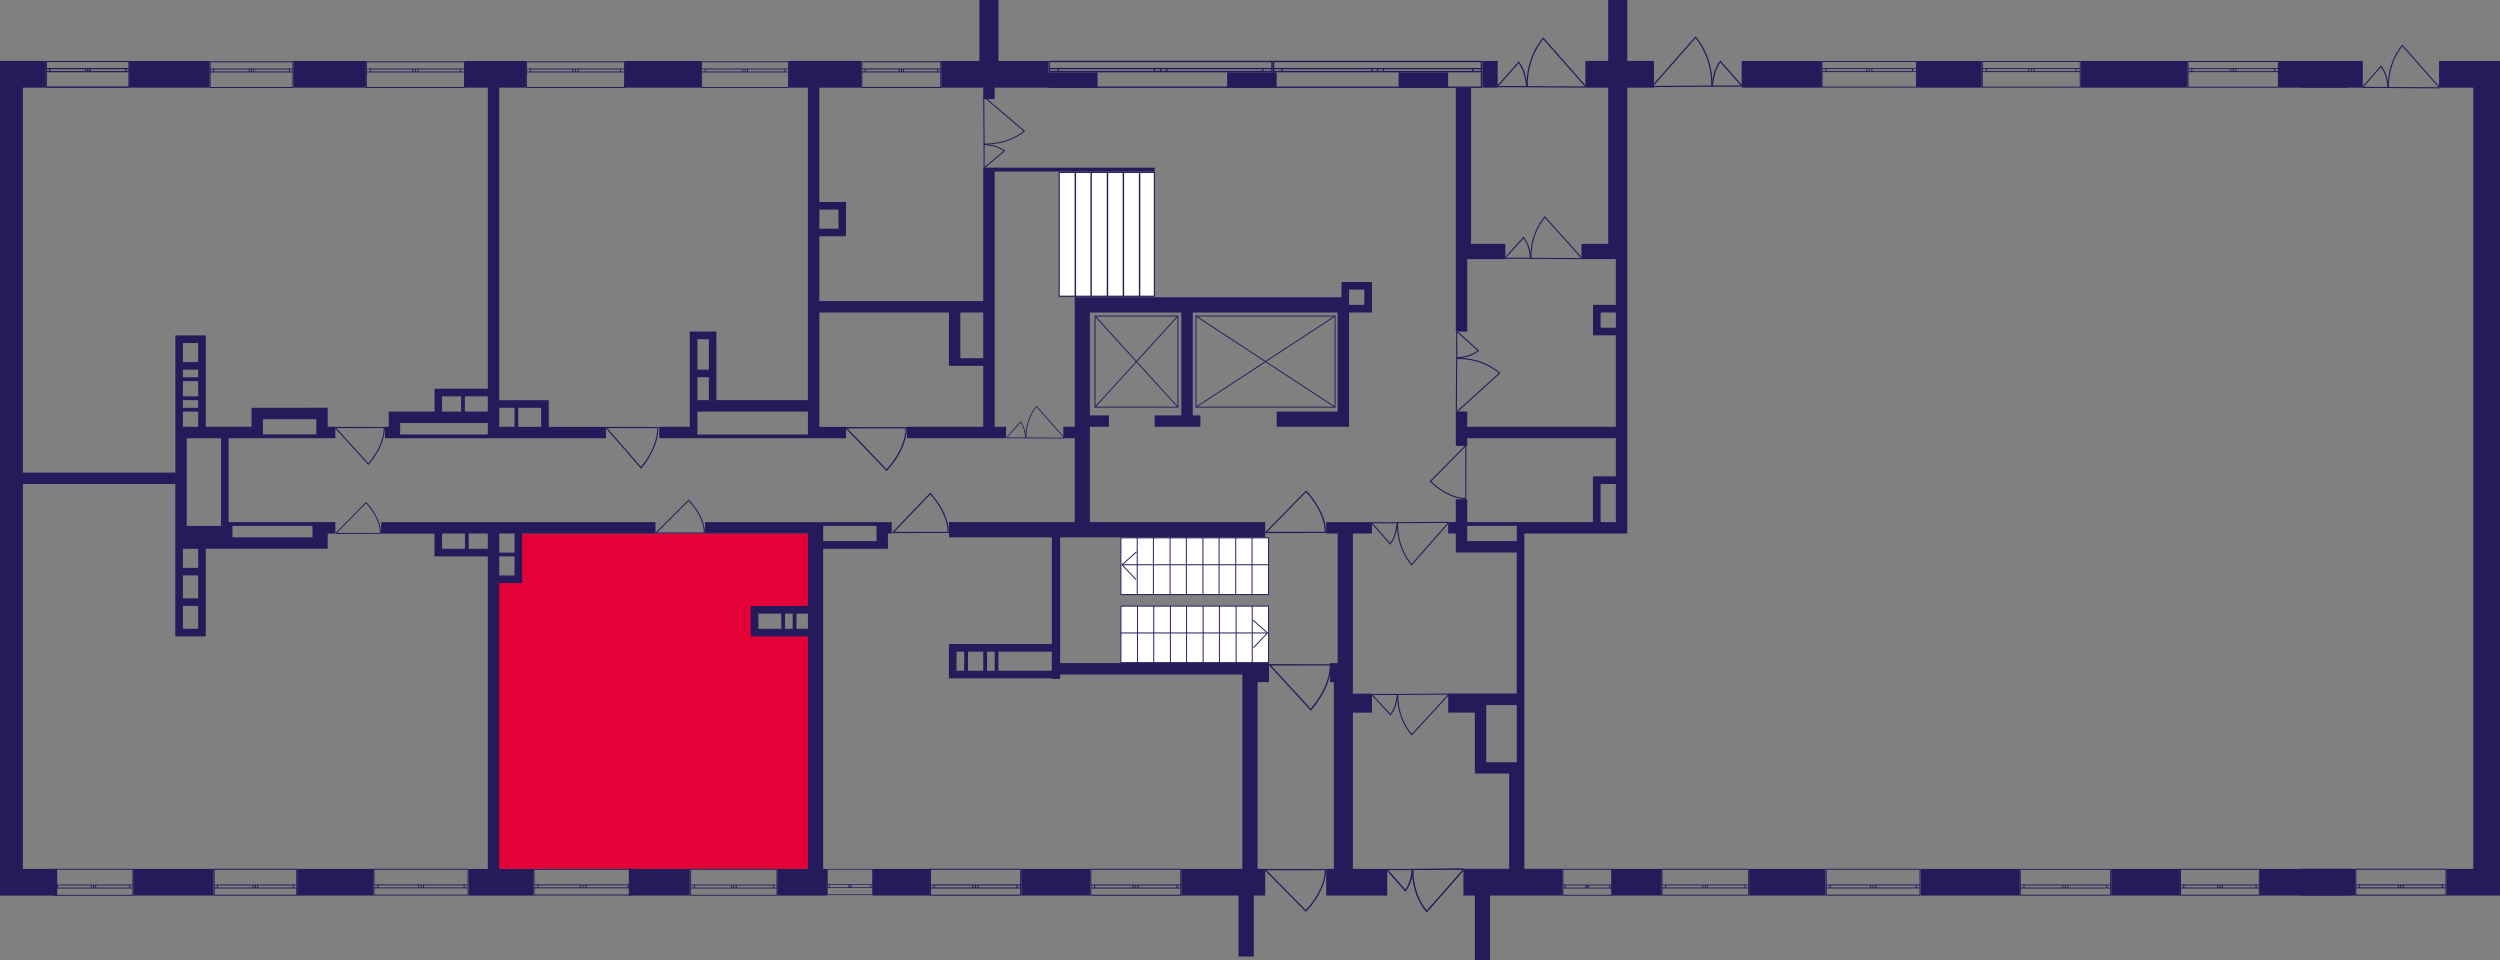 <?xml version="1.0" encoding="utf-8"?>
<!-- Generator: Adobe Illustrator 24.3.0, SVG Export Plug-In . SVG Version: 6.00 Build 0)  -->
<svg version="1.1" id="Слой_6" xmlns="http://www.w3.org/2000/svg" xmlns:xlink="http://www.w3.org/1999/xlink" x="0px" y="0px"
	 viewBox="0 0 650 249.7" style="enable-background:new 0 0 650 249.7;" xml:space="preserve">
<rect x="0" y="0" width="650" height="249.7" fill="#808080" stroke="none"/>
<path style="fill:#E40138;" d="M212.04,225.91h-83.23c0-25.07,0-50.14,0-75.21c1.98-0.03,3.96-0.06,5.95-0.09
	c-0.07-3.96-0.14-7.93-0.21-11.89c25.83,0,51.66,0,77.5,0c0,6.61,0,13.21,0,19.82c-5.28,0-10.57,0-15.85,0c0,1.98,0,3.96,0,5.95
	c5.28,0,10.57,0,15.85,0C212.04,184.96,212.04,205.44,212.04,225.91z"/>
<g>
	<path style="fill:#251B5B;" d="M5.95,125.84h39.63v10.9v2.97v1.98v0.99v4.95v1.98v13.87v1.98h1.98h3.96h1.98v-1.98v-5.95v-1.98
		v-5.95v-1.98v-4.95h31.71v-0.99v-1.98v-0.99h1.98v-2.97h-1.98h-3.96h-21.8v-21.8h5.95h2.97h13.87h1.98h0.99h1.98v-2.97h-1.98v-1.98
		v-1.98v-0.99H68.37h-0.99H65.4v4.95H53.51V96.11v-1.98V87.2h-0.99h-0.99h-3.96h-1.98v1.98v21.8v0.99v0.99v0.99v8.92H5.95V22.79
		h5.95v-6.94H5.95H0v6.94v203.12v6.94h5.95h8.92v-6.94H5.95V125.84z M68.37,108.99h13.87v3.96H68.37v-1.98V108.99z M51.52,163.49
		h-3.96v-5.95h3.96V163.49z M51.52,155.56h-3.96v-5.95h3.96V155.56z M51.52,147.64h-3.96v-4.95h3.96V147.64z M81.25,136.74v1.98
		v0.99H60.44v-2.97H81.25z M47.56,99.09h3.96v3.96h-3.96V99.09z M47.56,104.04h3.96v1.98h-3.96V104.04z M51.52,98.09h-3.96v-1.98
		h3.96V98.09z M51.52,89.18v4.95h-3.96v-4.95H51.52z M47.56,107.01h3.96v3.96h-3.96V107.01z M57.47,113.95v22.79h-8.92v-22.79H57.47
		z"/>
	<rect x="33.69" y="15.85" style="fill:#251B5B;" width="20.81" height="6.94"/>
	<rect x="76.3" y="15.85" style="fill:#251B5B;" width="18.83" height="6.94"/>
	<rect x="162.5" y="15.85" style="fill:#251B5B;" width="19.82" height="6.94"/>
	<rect x="319.05" y="18.83" style="fill:#251B5B;" width="12.88" height="3.96"/>
	<path style="fill:#251B5B;" d="M211.05,113.95h0.99h0.99h6.94v-2.97h-6.94V81.25h33.69v11.89v0.99v0.99h8.92v15.85h-19.82v2.97
		h25.76v-2.97h-2.97V95.12v-1.98V44.59h41.62V43.6h-44.59v0.99v33.69h-42.61V61.43h4.95h1.98v-1.98V54.5v-1.98h-1.98h-4.95V22.79
		h10.9v-6.94h-18.83v6.94h4.95v81.25h-23.78v-5.95v-1.98v-7.93V86.2h-1.98h-4.95v0.99v0.99v22.79h-7.93v2.97h8.92h0.99h28.73H211.05
		z M255.64,93.14h-5.95V81.25h5.95V93.14z M217.99,54.5v4.95h-4.95V54.5H217.99z M184.3,104.04h-2.97v-5.95h2.97V104.04z
		 M184.3,88.19v7.93h-2.97v-7.93H184.3z M181.33,112.96v-0.99v-0.99v-3.96h28.73v5.95H181.33z"/>
	<path style="fill:#251B5B;" d="M331.94,107.01v3.96h15.85h1.98h0.99V81.25h5.95v-0.99v-0.99V75.3v-1.98h-1.98h-3.96h-1.98v1.98
		v1.98h-65.4h-3.96v3.96V108v2.97h-2.97v2.97h2.97v21.8h-32.7v3.96h26.75v27.74H248.7h-1.98v1.98v6.94h0.99h0.99h6.94h0.99h16.84
		v0.15h2.18v-1.14h47.36v50.53h-15.85v6.94h14.86v15.85h3.96v-15.85h2.97v-6.94h-1.98v-48.55h2.97v-1.98v-0.99v-1.98h-54.3v-32.7
		h53.31v-3.96h-45.58v-24.77h4.95V108h-4.95V81.25h23.78V108h-6.94v2.97h11.89V108h-1.98V81.25h37.65v25.76H331.94z M248.7,169.44
		h1.98v4.95h-1.98V169.44z M251.68,174.39v-4.95h3.96v4.95H251.68z M256.63,169.44h1.98v4.95h-1.98V169.44z M273.48,174.39H259.6
		v-4.95h13.87v2.97V174.39z M350.76,75.3h3.96v3.96h-3.96v-1.98V75.3z"/>
	<rect x="385.44" y="15.85" style="fill:#251B5B;" width="3.96" height="6.94"/>
	<rect x="452.82" y="15.85" style="fill:#251B5B;" width="20.81" height="6.94"/>
	<rect x="498.4" y="15.85" style="fill:#251B5B;" width="16.84" height="6.94"/>
	<rect x="541.01" y="15.85" style="fill:#251B5B;" width="27.74" height="6.94"/>
	<rect x="592.53" y="15.85" style="fill:#251B5B;" width="21.8" height="6.94"/>
	<polygon style="fill:#251B5B;" points="649.01,15.85 643.06,15.85 634.15,15.85 634.15,22.79 643.06,22.79 643.06,225.91 
		636.13,225.91 636.13,232.85 643.06,232.85 650,232.85 650,225.91 650,15.85 	"/>
	<rect x="587.58" y="225.91" style="fill:#251B5B;" width="24.77" height="6.94"/>
	<rect x="548.93" y="225.91" style="fill:#251B5B;" width="17.84" height="6.94"/>
	<rect x="499.39" y="225.91" style="fill:#251B5B;" width="25.76" height="6.94"/>
	<rect x="454.8" y="225.91" style="fill:#251B5B;" width="19.82" height="6.94"/>
	<rect x="265.55" y="225.91" style="fill:#251B5B;" width="17.84" height="6.94"/>
	<rect x="226.91" y="225.91" style="fill:#251B5B;" width="14.86" height="6.94"/>
	<path style="fill:#251B5B;" d="M214.02,142.68h16.84v-0.99v-0.99v-1.98h0.99v-1.98v-0.99h-3.96h-13.87h-0.99h-2.97h-26.75v2.97
		h26.75v18.83h-2.97h-0.99h-1.98h-0.99h-5.95h-0.99h-0.99v5.95v1.98h1.98h12.88v60.44h-7.93v6.94h12.88v-6.94h-0.99V142.68z
		 M227.9,136.74v1.98v1.98h-13.87v-3.96H227.9z M206.1,159.53v3.96h-1.98v-3.96H206.1z M197.18,159.53h5.95v3.96h-5.95V159.53z
		 M207.09,163.49v-3.96h2.97v3.96H207.09z"/>
	<rect x="163.49" y="225.91" style="fill:#251B5B;" width="15.85" height="6.94"/>
	<path style="fill:#251B5B;" d="M129.8,151.6h5.95v-0.99v-0.99v-4.95v-0.99v-4.95h34.68v-2.97H99.09v2.97h13.87v3.96v1.98h1.98
		h11.89v81.25h-4.95v6.94h16.84v-6.94h-8.92V151.6z M133.77,149.62h-3.96v-4.95h3.96V149.62z M133.77,143.67h-3.96v-4.95h3.96
		V143.67z M114.94,138.72h5.95v3.96h-5.95V138.72z M121.88,142.68v-3.96h4.95v3.96H121.88z"/>
	<rect x="77.29" y="225.91" style="fill:#251B5B;" width="19.82" height="6.94"/>
	<rect x="34.68" y="225.91" style="fill:#251B5B;" width="20.81" height="6.94"/>
	<path style="fill:#251B5B;" d="M104.04,113.95h22.79h0.99h0.99h0.99h27.74v-2.97h-14.86v-4.95v-1.98h-1.98h-10.9V22.79h6.94v-6.94
		h-15.85v6.94h5.95v78.28h-5.95h-0.99h-4.95h-1.98v1.98v3.96h-8.92h-2.97v2.97v0.99h-0.99v2.97h0.99H104.04z M140.7,110.98h-5.95
		v-4.95h5.95V110.98z M133.77,106.02v4.95h-3.96v-4.95H133.77z M126.83,103.05v3.96h-5.95v-3.96H126.83z M114.94,103.05h4.95v3.96
		h-4.95V103.05z M104.04,109.98h22.79v2.97h-22.79v-1.98V109.98z"/>
	<rect x="419.13" y="225.91" style="fill:#251B5B;" width="12.88" height="6.94"/>
	<polygon style="fill:#251B5B;" points="351.75,185.29 356.71,185.29 356.71,180.34 351.75,180.34 351.75,175.38 351.75,138.72 
		356.71,138.72 356.71,135.75 351.75,135.75 347.79,135.75 344.82,135.75 344.82,138.72 347.79,138.72 347.79,172.41 345.81,172.41 
		345.81,177.36 346.8,177.36 346.8,225.91 344.82,225.91 344.82,232.85 360.67,232.85 360.67,225.91 351.75,225.91 	"/>
	<path style="fill:#251B5B;" d="M396.34,202.13v-0.99v-0.99v-1.98v-54.5v-2.97v-1.98h26.75v-1.98v-0.99V67.38v-3.96V22.79h6.94
		v-6.94h-6.94V0h-4.95v15.85h-5.95v6.94h5.95v40.62h-6.94v3.96h6.94h1.98v11.89h-3.96h-1.98v1.98v3.96v1.98h1.98h3.96v23.78h-38.64
		v-3.96h-2.97v8.92h2.97v-1.98h38.64v9.91h-5.95v0.99v0.99v9.91h-17.84h-0.99h-0.99h-12.88v-5.95h-2.97v5.95h-1.98v2.97h1.98v1.98
		v2.97h2.97h12.88v36.66h-8.92h-3.96h-4.95v4.95h6.94v15.85h0.99h1.98h5.95v24.77h-11.89v6.94h2.97v16.84h3.96v-16.84h18.83v-6.94
		h-9.91V202.13z M416.16,85.21v-3.96h3.96v3.96H416.16z M416.16,125.84h3.96v9.91h-3.96V125.84z M381.48,140.7v-3.96h12.88v3.96
		H381.48z M386.43,183.31h7.93v14.86h-7.93V183.31z"/>
	<polygon style="fill:#251B5B;" points="255.64,25.76 258.61,25.76 258.61,22.79 270.5,22.79 272.48,22.79 285.37,22.79 
		285.37,18.83 272.48,18.83 272.48,15.85 259.6,15.85 259.6,0 254.65,0 254.65,15.85 244.74,15.85 244.74,22.79 255.64,22.79 	"/>
	<rect x="363.64" y="18.83" style="fill:#251B5B;" width="12.88" height="3.96"/>
	<polygon style="fill:#251B5B;" points="381.48,67.38 382.47,67.38 391.39,67.38 391.39,63.41 382.47,63.41 382.47,22.79 
		378.51,22.79 378.51,63.41 378.51,64.41 378.51,67.38 378.51,86.2 381.48,86.2 	"/>
</g>
<g>
	<path style="fill:none;stroke:#251B5B;stroke-width:0.251;stroke-miterlimit:10;" d="M33.58,15.98l-21.56,0v6.68l21.56,0V15.98z
		 M12.02,15.98l21.56,0 M12.02,22.67l21.56,0 M12.02,17.85h0.9v0.78h-0.9V17.85z M22.81,18.63h-0.6v-0.78h0.6V18.63z M12.92,17.85
		h9.29v0.78h-9.29V17.85z M22.81,17.85h0.6v0.78h-0.6V17.85z M33.58,18.63h-0.9v-0.78h0.9V18.63z M23.41,17.85h9.27v0.78h-9.27
		V17.85z M12.02,17.85h0.9 M12.92,17.85v0.78 M12.92,18.63h-0.9 M22.81,18.63h-0.6 M22.21,18.63v-0.78 M22.21,17.85h0.6
		 M12.92,17.85h9.29 M22.21,18.63h-9.29 M22.81,17.85h0.6 M23.41,17.85v0.78 M23.41,18.63h-0.6 M33.58,18.63h-0.9 M32.68,18.63
		v-0.78 M32.68,17.85h0.9 M23.41,17.85h9.27 M32.68,18.63h-9.27"/>
</g>
<g>
	<path style="fill:none;stroke:#251B5B;stroke-width:0.26;stroke-miterlimit:10;" d="M76.17,16.07H54.63v6.68h21.54V16.07z
		 M54.63,16.07h21.54 M54.63,22.75h21.54 M54.63,17.93h0.9v0.78h-0.9V17.93z M65.41,18.71h-0.59v-0.78h0.59V18.71z M55.53,17.93
		l9.28,0v0.78l-9.28,0V17.93z M65.41,17.93h0.6v0.78h-0.6V17.93z M76.17,18.71h-0.9v-0.78h0.9V18.71z M66.01,17.93h9.26v0.78h-9.26
		V17.93z M54.63,17.93h0.9 M55.53,17.93v0.78 M55.53,18.71h-0.9 M65.41,18.71h-0.59 M64.81,18.71v-0.78 M64.81,17.93h0.59
		 M55.53,17.93l9.28,0 M64.81,18.71l-9.28,0 M65.41,17.93h0.6 M66.01,17.93v0.78 M66.01,18.71h-0.6 M76.17,18.71h-0.9 M75.27,18.71
		v-0.78 M75.27,17.93h0.9 M66.01,17.93h9.26 M75.27,18.71h-9.26"/>
</g>
<g>
	<path style="fill:none;stroke:#251B5B;stroke-width:0.248;stroke-miterlimit:10;" d="M120.77,16.07l-25.52,0v6.68l25.52,0V16.07z
		 M95.25,16.07l25.52,0 M95.25,22.75l25.52,0 M95.25,17.93h1.06v0.78h-1.06V17.93z M108.02,18.71h-0.7v-0.78h0.7V18.71z
		 M96.31,17.93h11v0.78h-11V17.93z M108.02,17.93h0.71v0.78h-0.71V17.93z M120.77,18.71h-1.06v-0.78h1.06V18.71z M108.73,17.93
		h10.98v0.78h-10.98V17.93z M95.25,17.93h1.06 M96.31,17.93v0.78 M96.31,18.71h-1.06 M108.02,18.71h-0.7 M107.31,18.71v-0.78
		 M107.31,17.93h0.7 M96.31,17.93h11 M107.31,18.71h-11 M108.02,17.93h0.71 M108.73,17.93v0.78 M108.73,18.71h-0.71 M120.77,18.71
		h-1.06 M119.71,18.71v-0.78 M119.71,17.93h1.06 M108.73,17.93h10.98 M119.71,18.71h-10.98"/>
</g>
<g>
	<path style="fill:none;stroke:#251B5B;stroke-width:0.247;stroke-miterlimit:10;" d="M162.39,16.07l-25.52,0v6.68l25.52,0V16.07z
		 M136.86,16.07l25.52,0 M136.86,22.75l25.52,0 M136.86,17.93h1.06v0.78h-1.06V17.93z M149.63,18.71h-0.7v-0.78h0.7V18.71z
		 M137.92,17.93h11v0.78h-11V17.93z M149.63,17.93h0.71v0.78h-0.71V17.93z M162.39,18.71h-1.06v-0.78h1.06V18.71z M150.35,17.93
		l10.98,0v0.78l-10.98,0V17.93z M136.86,17.93h1.06 M137.92,17.93v0.78 M137.92,18.71h-1.06 M149.63,18.71h-0.7 M148.93,18.71v-0.78
		 M148.93,17.93h0.7 M137.92,17.93h11 M148.93,18.71h-11 M149.63,17.93h0.71 M150.35,17.93v0.78 M150.35,18.71h-0.71 M162.39,18.71
		h-1.06 M161.33,18.71v-0.78 M161.33,17.93h1.06 M150.35,17.93l10.98,0 M161.33,18.71l-10.98,0"/>
</g>
<g>
	<path style="fill:none;stroke:#251B5B;stroke-width:0.251;stroke-miterlimit:10;" d="M33.58,15.98l-21.56,0v6.68l21.56,0V15.98z
		 M12.02,15.98l21.56,0 M12.02,22.67l21.56,0 M12.02,17.85h0.9v0.78h-0.9V17.85z M22.81,18.63h-0.6v-0.78h0.6V18.63z M12.92,17.85
		h9.29v0.78h-9.29V17.85z M22.81,17.85h0.6v0.78h-0.6V17.85z M33.58,18.63h-0.9v-0.78h0.9V18.63z M23.41,17.85h9.27v0.78h-9.27
		V17.85z M12.02,17.85h0.9 M12.92,17.85v0.78 M12.92,18.63h-0.9 M22.81,18.63h-0.6 M22.21,18.63v-0.78 M22.21,17.85h0.6
		 M12.92,17.85h9.29 M22.21,18.63h-9.29 M22.81,17.85h0.6 M23.41,17.85v0.78 M23.41,18.63h-0.6 M33.58,18.63h-0.9 M32.68,18.63
		v-0.78 M32.68,17.85h0.9 M23.41,17.85h9.27 M32.68,18.63h-9.27"/>
</g>
<g>
	<path style="fill:none;stroke:#251B5B;stroke-width:0.238;stroke-miterlimit:10;" d="M205,16.07h-22.57v6.68H205V16.07z
		 M182.43,16.07H205 M182.43,22.75H205 M182.43,17.93h0.94v0.78h-0.94V17.93z M193.73,18.71h-0.62v-0.78h0.62V18.71z M183.37,17.93
		h9.73v0.78h-9.73V17.93z M193.73,17.93h0.63v0.78h-0.63V17.93z M205,18.71h-0.94v-0.78H205V18.71z M194.36,17.93h9.71v0.78h-9.71
		V17.93z M182.43,17.93h0.94 M183.37,17.93v0.78 M183.37,18.71h-0.94 M193.73,18.71h-0.62 M193.1,18.71v-0.78 M193.1,17.93h0.62
		 M183.37,17.93h9.73 M193.1,18.71h-9.73 M193.73,17.93h0.63 M194.36,17.93v0.78 M194.36,18.71h-0.63 M205,18.71h-0.94
		 M204.06,18.71v-0.78 M204.06,17.93H205 M194.36,17.93h9.71 M204.06,18.71h-9.71"/>
</g>
<g>
	<path style="fill:none;stroke:#251B5B;stroke-width:0.266;stroke-miterlimit:10;" d="M244.62,16.07h-20.54v6.68h20.54V16.07z
		 M224.08,16.07h20.54 M224.08,22.75h20.54 M224.08,17.93h0.85v0.78h-0.85V17.93z M234.36,18.71h-0.57v-0.78h0.57V18.71z
		 M224.93,17.93h8.86v0.78h-8.86V17.93z M234.36,17.93h0.57v0.78h-0.57V17.93z M244.62,18.71h-0.85v-0.78h0.85V18.71z M234.93,17.93
		h8.84v0.78h-8.84V17.93z M224.08,17.93h0.85 M224.93,17.93v0.78 M224.93,18.71h-0.85 M234.36,18.71h-0.57 M233.79,18.71v-0.78
		 M233.79,17.93h0.57 M224.93,17.93h8.86 M233.79,18.71h-8.86 M234.36,17.93h0.57 M234.93,17.93v0.78 M234.93,18.71h-0.57
		 M244.62,18.71h-0.85 M243.77,18.71v-0.78 M243.77,17.93h0.85 M234.93,17.93h8.84 M243.77,18.71h-8.84"/>
</g>
<g>
	<path style="fill:none;stroke:#251B5B;stroke-width:0.374;stroke-miterlimit:10;" d="M330.73,15.98l-57.97,0v6.68l57.97,0V15.98z
		 M272.76,15.98l57.97,0 M272.76,22.66l57.97,0 M272.76,17.84h2.41v0.78h-2.41V17.84z M301.76,18.62h-1.6v-0.78h1.6V18.62z
		 M275.17,17.84h24.99v0.78h-24.99V17.84z M301.76,17.84h1.62v0.78h-1.62V17.84z M330.73,18.62h-2.41v-0.78h2.41V18.62z
		 M303.38,17.84h24.94v0.78h-24.94V17.84z M272.76,17.84h2.41 M275.17,17.84v0.78 M275.17,18.62h-2.41 M301.76,18.62h-1.6
		 M300.16,18.62v-0.78 M300.16,17.84h1.6 M275.17,17.84h24.99 M300.16,18.62h-24.99 M301.76,17.84h1.62 M303.38,17.84v0.78
		 M303.38,18.62h-1.62 M330.73,18.62h-2.41 M328.32,18.62v-0.78 M328.32,17.84h2.41 M303.38,17.84h24.94 M328.32,18.62h-24.94"/>
</g>
<g>
	<path style="fill:none;stroke:#251B5B;stroke-width:0.361;stroke-miterlimit:10;" d="M385.18,15.98l-54.05,0v6.7h54.05V15.98z
		 M331.13,15.98l54.05,0 M331.13,22.68h54.05 M331.13,17.85h2.25v0.78h-2.25V17.85z M358.17,18.63h-1.49v-0.78h1.49V18.63z
		 M333.38,17.85h23.3v0.78h-23.3V17.85z M358.17,17.85l1.51,0v0.78h-1.51V17.85z M385.18,18.63h-2.25v-0.78h2.25V18.63z
		 M359.68,17.85h23.25v0.78h-23.25V17.85z M331.13,17.85h2.25 M333.38,17.85v0.78 M333.38,18.63h-2.25 M358.17,18.63h-1.49
		 M356.68,18.63v-0.78 M356.68,17.85h1.49 M333.38,17.85h23.3 M356.68,18.63h-23.3 M358.17,17.85l1.51,0 M359.68,17.85v0.78
		 M359.68,18.63h-1.51 M385.18,18.63h-2.25 M382.94,18.63v-0.78 M382.94,17.85h2.25 M359.68,17.85h23.25 M382.94,18.63h-23.25"/>
</g>
<g>
	<path style="fill:none;stroke:#251B5B;stroke-width:0.248;stroke-miterlimit:10;" d="M498.27,15.98l-24.53,0v6.67h24.53V15.98z
		 M473.74,15.98l24.53,0 M473.74,22.65h24.53 M473.74,17.84h1.02v0.78h-1.02V17.84z M486.01,18.62h-0.68v-0.78h0.68V18.62z
		 M474.76,17.84l10.58,0v0.78l-10.58,0V17.84z M486.01,17.84h0.68v0.78h-0.68V17.84z M498.27,18.62h-1.02v-0.78h1.02V18.62z
		 M486.7,17.84h10.55v0.78H486.7V17.84z M473.74,17.84h1.02 M474.76,17.84v0.78 M474.76,18.62h-1.02 M486.01,18.62h-0.68
		 M485.33,18.62v-0.78 M485.33,17.84h0.68 M474.76,17.84l10.58,0 M485.33,18.62l-10.58,0 M486.01,17.84h0.68 M486.7,17.84v0.78
		 M486.7,18.62h-0.68 M498.27,18.62h-1.02 M497.25,18.62v-0.78 M497.25,17.84h1.02 M486.7,17.84h10.55 M497.25,18.62H486.7"/>
</g>
<g>
	<path style="fill:none;stroke:#251B5B;stroke-width:0.248;stroke-miterlimit:10;" d="M540.85,15.98l-25.46,0v6.68h25.46V15.98z
		 M515.4,15.98l25.46,0 M515.4,22.66h25.46 M515.4,17.84h1.06v0.78h-1.06V17.84z M528.13,18.62h-0.7v-0.78h0.7V18.62z M516.46,17.84
		h10.97v0.78h-10.97V17.84z M528.13,17.84h0.71v0.78h-0.71V17.84z M540.85,18.62h-1.06v-0.78h1.06V18.62z M528.84,17.84h10.95v0.78
		h-10.95V17.84z M515.4,17.84h1.06 M516.46,17.84v0.78 M516.46,18.62h-1.06 M528.13,18.62h-0.7 M527.43,18.62v-0.78 M527.43,17.84
		h0.7 M516.46,17.84h10.97 M527.43,18.62h-10.97 M528.13,17.84h0.71 M528.84,17.84v0.78 M528.84,18.62h-0.71 M540.85,18.62h-1.06
		 M539.8,18.62v-0.78 M539.8,17.84h1.06 M528.84,17.84h10.95 M539.8,18.62h-10.95"/>
</g>
<g>
	<path style="fill:none;stroke:#251B5B;stroke-width:0.271;stroke-miterlimit:10;" d="M592.38,15.98l-23.49,0v6.69l23.49,0V15.98z
		 M568.89,15.98l23.49,0 M568.89,22.67l23.49,0 M568.89,17.85h0.98v0.78h-0.98V17.85z M580.64,18.63H580v-0.78h0.65V18.63z
		 M569.87,17.85H580v0.78h-10.13V17.85z M580.64,17.85h0.66v0.78h-0.66V17.85z M592.38,18.63h-0.98v-0.78h0.98V18.63z M581.3,17.85
		l10.11,0v0.78l-10.11,0V17.85z M568.89,17.85h0.98 M569.87,17.85v0.78 M569.87,18.63h-0.98 M580.64,18.63H580 M580,18.63v-0.78
		 M580,17.85h0.65 M569.87,17.85H580 M580,18.63h-10.13 M580.64,17.85h0.66 M581.3,17.85v0.78 M581.3,18.63h-0.66 M592.38,18.63
		h-0.98 M591.41,18.63v-0.78 M591.41,17.85h0.98 M581.3,17.85l10.11,0 M591.41,18.63l-10.11,0"/>
</g>
<g>
	<path style="fill:none;stroke:#251B5B;stroke-width:0.248;stroke-miterlimit:10;" d="M610.28,15.98l-11.74,0v6.7h11.74V15.98z
		 M598.54,15.98l11.74,0 M598.54,22.68h11.74 M598.54,17.85h0.49v0.78h-0.49V17.85z M604.42,18.63h-0.32v-0.78h0.32V18.63z
		 M599.03,17.85h5.06v0.78h-5.06V17.85z M604.42,17.85h0.33v0.78h-0.33V17.85z M610.28,18.63h-0.49v-0.78h0.49V18.63z M604.74,17.85
		h5.05v0.78h-5.05V17.85z M598.54,17.85h0.49 M599.03,17.85v0.78 M599.03,18.63h-0.49 M604.42,18.63h-0.32 M604.09,18.63v-0.78
		 M604.09,17.85h0.32 M599.03,17.85h5.06 M604.09,18.63h-5.06 M604.42,17.85h0.33 M604.74,17.85v0.78 M604.74,18.63h-0.33
		 M610.28,18.63h-0.49 M609.79,18.63v-0.78 M609.79,17.85h0.49 M604.74,17.85h5.05 M609.79,18.63h-5.05"/>
</g>
<g>
	<path style="fill:none;stroke:#251B5B;stroke-width:0.279;stroke-miterlimit:10;" d="M612.51,232.73l23.46,0V226h-23.46V232.73z
		 M635.97,232.73l-23.46,0 M635.97,226h-23.46 M635.97,230.85H635v-0.78h0.98V230.85z M624.23,230.07h0.65v0.78h-0.65V230.07z
		 M635,230.85h-10.11v-0.78l10.11,0V230.85z M624.23,230.85h-0.65v-0.78h0.65V230.85z M612.51,230.07h0.98v0.78h-0.98V230.07z
		 M623.58,230.85h-10.09v-0.78h10.09V230.85z M635.97,230.85H635 M635,230.85v-0.78 M635,230.07h0.98 M624.23,230.07h0.65
		 M624.88,230.07v0.78 M624.88,230.85h-0.65 M635,230.85h-10.11 M624.88,230.07l10.11,0 M624.23,230.85h-0.65 M623.58,230.85v-0.78
		 M623.58,230.07h0.65 M612.51,230.07h0.98 M613.49,230.07v0.78 M613.49,230.85h-0.98 M623.58,230.85h-10.09 M613.49,230.07h10.09"
		/>
</g>
<g>
	<path style="fill:none;stroke:#251B5B;stroke-width:0.248;stroke-miterlimit:10;" d="M598.55,232.71h12.69V226l-12.69,0V232.71z
		 M611.24,232.71h-12.69 M611.24,226l-12.69,0 M611.24,230.84h-0.53v-0.78h0.53V230.84z M604.89,230.06h0.35v0.78h-0.35V230.06z
		 M610.71,230.84l-5.47,0v-0.78l5.47,0V230.84z M604.89,230.84h-0.35v-0.78h0.35V230.84z M598.55,230.06h0.53v0.78h-0.53V230.06z
		 M604.54,230.84h-5.46v-0.78h5.46V230.84z M611.24,230.84h-0.53 M610.71,230.84v-0.78 M610.71,230.06h0.53 M604.89,230.06h0.35
		 M605.24,230.06v0.78 M605.24,230.84h-0.35 M610.71,230.84l-5.47,0 M605.24,230.06l5.47,0 M604.89,230.84h-0.35 M604.54,230.84
		v-0.78 M604.54,230.06h0.35 M598.55,230.06h0.53 M599.07,230.06v0.78 M599.07,230.84h-0.53 M604.54,230.84h-5.46 M599.07,230.06
		h5.46"/>
</g>
<g>
	<path style="fill:none;stroke:#251B5B;stroke-width:0.261;stroke-miterlimit:10;" d="M566.93,232.75h20.51v-6.73h-20.51V232.75z
		 M587.44,232.75h-20.51 M587.44,226.02h-20.51 M587.44,230.88h-0.85v-0.79h0.85V230.88z M577.18,230.09h0.57v0.79h-0.57V230.09z
		 M586.59,230.88h-8.84v-0.79h8.84V230.88z M577.18,230.88h-0.57v-0.79h0.57V230.88z M566.93,230.09h0.85v0.79h-0.85V230.09z
		 M576.6,230.88h-8.82v-0.79h8.82V230.88z M587.44,230.88h-0.85 M586.59,230.88v-0.79 M586.59,230.09h0.85 M577.18,230.09h0.57
		 M577.74,230.09v0.79 M577.74,230.88h-0.57 M586.59,230.88h-8.84 M577.74,230.09h8.84 M577.18,230.88h-0.57 M576.6,230.88v-0.79
		 M576.6,230.09h0.57 M566.93,230.09h0.85 M567.78,230.09v0.79 M567.78,230.88h-0.85 M576.6,230.88h-8.82 M567.78,230.09h8.82"/>
</g>
<g>
	<path style="fill:none;stroke:#251B5B;stroke-width:0.238;stroke-miterlimit:10;" d="M525.27,232.75h23.49v-6.72l-23.49,0V232.75z
		 M548.75,232.75h-23.49 M548.75,226.03l-23.49,0 M548.75,230.88h-0.98v-0.78h0.98V230.88z M537,230.09h0.65v0.78H537V230.09z
		 M547.78,230.88h-10.13v-0.78h10.13V230.88z M537,230.88h-0.66v-0.78H537V230.88z M525.27,230.09h0.98v0.78h-0.98V230.09z
		 M536.35,230.88h-10.1v-0.78h10.1V230.88z M548.75,230.88h-0.98 M547.78,230.88v-0.78 M547.78,230.09h0.98 M537,230.09h0.65
		 M537.65,230.09v0.78 M537.65,230.88H537 M547.78,230.88h-10.13 M537.65,230.09h10.13 M537,230.88h-0.66 M536.35,230.88v-0.78
		 M536.35,230.09H537 M525.27,230.09h0.98 M526.24,230.09v0.78 M526.24,230.88h-0.98 M536.35,230.88h-10.1 M526.24,230.09h10.1"/>
</g>
<g>
	<path style="fill:none;stroke:#251B5B;stroke-width:0.248;stroke-miterlimit:10;" d="M474.81,232.75l24.39,0v-6.74h-24.39V232.75z
		 M499.2,232.75l-24.39,0 M499.2,226.01h-24.39 M499.2,230.87h-1.01v-0.79h1.01V230.87z M487,230.09h0.67v0.79H487V230.09z
		 M498.19,230.87h-10.52v-0.79h10.52V230.87z M487,230.87h-0.68v-0.79H487V230.87z M474.81,230.09h1.01v0.79l-1.01,0V230.09z
		 M486.32,230.87h-10.49v-0.79h10.49V230.87z M499.2,230.87h-1.01 M498.19,230.87v-0.79 M498.19,230.09h1.01 M487,230.09h0.67
		 M487.67,230.09v0.79 M487.67,230.87H487 M498.19,230.87h-10.52 M487.67,230.09h10.52 M487,230.87h-0.68 M486.32,230.87v-0.79
		 M486.32,230.09H487 M474.81,230.09h1.01 M475.82,230.09v0.79 M475.82,230.87l-1.01,0 M486.32,230.87h-10.49 M475.82,230.09h10.49"
		/>
</g>
<g>
	<path style="fill:none;stroke:#251B5B;stroke-width:0.243;stroke-miterlimit:10;" d="M432.13,232.75h22.5v-6.73h-22.5V232.75z
		 M454.63,232.75h-22.5 M454.63,226.01h-22.5 M454.63,230.87h-0.94v-0.79h0.94V230.87z M443.37,230.08h0.62v0.79h-0.62V230.08z
		 M453.69,230.87h-9.7v-0.79h9.7V230.87z M443.37,230.87h-0.63v-0.79h0.63V230.87z M432.13,230.08h0.94v0.79l-0.94,0V230.08z
		 M442.74,230.87h-9.68v-0.79l9.68,0V230.87z M454.63,230.87h-0.94 M453.69,230.87v-0.79 M453.69,230.08h0.94 M443.37,230.08h0.62
		 M443.99,230.08v0.79 M443.99,230.87h-0.62 M453.69,230.87h-9.7 M443.99,230.08h9.7 M443.37,230.87h-0.63 M442.74,230.87v-0.79
		 M442.74,230.08h0.63 M432.13,230.08h0.94 M433.07,230.08v0.79 M433.07,230.87l-0.94,0 M442.74,230.87h-9.68 M433.07,230.08l9.68,0
		"/>
</g>
<g>
	<path style="fill:none;stroke:#251B5B;stroke-width:0.239;stroke-miterlimit:10;" d="M406.37,232.77h12.66v-6.76h-12.66V232.77z
		 M419.02,232.77h-12.66 M419.02,226.01h-12.66 M419.02,230.89h-0.53v-0.79h0.53V230.89z M412.69,230.1h0.35v0.79h-0.35V230.1z
		 M418.5,230.89h-5.46v-0.79h5.46V230.89z M412.69,230.89h-0.35v-0.79h0.35V230.89z M406.37,230.1h0.53v0.79h-0.53V230.1z
		 M412.34,230.89l-5.45,0v-0.79h5.45V230.89z M419.02,230.89h-0.53 M418.5,230.89v-0.79 M418.5,230.1h0.53 M412.69,230.1h0.35
		 M413.04,230.1v0.79 M413.04,230.89h-0.35 M418.5,230.89h-5.46 M413.04,230.1h5.46 M412.69,230.89h-0.35 M412.34,230.89v-0.79
		 M412.34,230.1h0.35 M406.37,230.1h0.53 M406.89,230.1v0.79 M406.89,230.89h-0.53 M412.34,230.89l-5.45,0 M406.89,230.1h5.45"/>
</g>
<g>
	<path style="fill:none;stroke:#251B5B;stroke-width:0.272;stroke-miterlimit:10;" d="M283.61,232.77h23.41v-6.76h-23.41V232.77z
		 M307.02,232.77h-23.41 M307.02,226.01h-23.41 M307.02,230.89h-0.97v-0.79h0.97V230.89z M295.3,230.1h0.65v0.79h-0.65V230.1z
		 M306.04,230.89h-10.09v-0.79h10.09V230.89z M295.3,230.89h-0.65v-0.79h0.65V230.89z M283.61,230.1h0.97v0.79h-0.97V230.1z
		 M294.65,230.89h-10.07v-0.79h10.07V230.89z M307.02,230.89h-0.97 M306.04,230.89v-0.79 M306.04,230.1h0.97 M295.3,230.1h0.65
		 M295.95,230.1v0.79 M295.95,230.89h-0.65 M306.04,230.89h-10.09 M295.95,230.1h10.09 M295.3,230.89h-0.65 M294.65,230.89v-0.79
		 M294.65,230.1h0.65 M283.61,230.1h0.97 M284.58,230.1v0.79 M284.58,230.89h-0.97 M294.65,230.89h-10.07 M284.58,230.1h10.07"/>
</g>
<g>
	<path style="fill:none;stroke:#251B5B;stroke-width:0.279;stroke-miterlimit:10;" d="M241.92,232.75h23.45v-6.74h-23.45V232.75z
		 M265.37,232.75h-23.45 M265.37,226.01h-23.45 M265.37,230.87h-0.97v-0.79h0.97V230.87z M253.64,230.09h0.65v0.79h-0.65V230.09z
		 M264.4,230.87h-10.11v-0.79l10.11,0V230.87z M253.64,230.87h-0.65v-0.79h0.65V230.87z M241.92,230.09h0.97l0,0.79h-0.97V230.09z
		 M252.99,230.87H242.9l0-0.79h10.09V230.87z M265.37,230.87h-0.97 M264.4,230.87v-0.79 M264.4,230.09h0.97 M253.64,230.09h0.65
		 M254.29,230.09v0.79 M254.29,230.87h-0.65 M264.4,230.87h-10.11 M254.29,230.09l10.11,0 M253.64,230.87h-0.65 M252.99,230.87
		v-0.79 M252.99,230.09h0.65 M241.92,230.09h0.97 M242.9,230.09l0,0.79 M242.9,230.87h-0.97 M252.99,230.87H242.9 M242.9,230.09
		h10.09"/>
</g>
<g>
	<path style="fill:none;stroke:#251B5B;stroke-width:0.238;stroke-miterlimit:10;" d="M179.57,232.77l22.45,0v-6.76h-22.45
		L179.57,232.77z M202.02,232.77l-22.45,0 M202.02,226.01h-22.45 M202.02,230.89h-0.93v-0.79h0.93V230.89z M190.79,230.1h0.62v0.79
		h-0.62V230.1z M201.09,230.89h-9.68v-0.79h9.68V230.89z M190.79,230.89h-0.63v-0.79h0.63V230.89z M179.57,230.1h0.93v0.79h-0.93
		V230.1z M190.16,230.89h-9.66v-0.79l9.66,0V230.89z M202.02,230.89h-0.93 M201.09,230.89v-0.79 M201.09,230.1h0.93 M190.79,230.1
		h0.62 M191.41,230.1v0.79 M191.41,230.89h-0.62 M201.09,230.89h-9.68 M191.41,230.1h9.68 M190.79,230.89h-0.63 M190.16,230.89
		v-0.79 M190.16,230.1h0.63 M179.57,230.1h0.93 M180.5,230.1v0.79 M180.5,230.89h-0.93 M190.16,230.89h-9.66 M180.5,230.1l9.66,0"/>
</g>
<g>
	<path style="fill:none;stroke:#251B5B;stroke-width:0.248;stroke-miterlimit:10;" d="M138.85,232.7h25.51v-6.69l-25.51,0V232.7z
		 M164.36,232.7h-25.51 M164.36,226.02l-25.51,0 M164.36,230.84h-1.06v-0.78h1.06V230.84z M151.6,230.06h0.7v0.78h-0.7V230.06z
		 M163.3,230.84l-11,0v-0.78h11V230.84z M151.6,230.84h-0.71v-0.78h0.71V230.84z M138.85,230.06h1.06v0.78h-1.06V230.06z
		 M150.88,230.84h-10.97v-0.78h10.97V230.84z M164.36,230.84h-1.06 M163.3,230.84v-0.78 M163.3,230.06h1.06 M151.6,230.06h0.7
		 M152.3,230.06v0.78 M152.3,230.84h-0.7 M163.3,230.84l-11,0 M152.3,230.06h11 M151.6,230.84h-0.71 M150.88,230.84v-0.78
		 M150.88,230.06h0.71 M138.85,230.06h1.06 M139.91,230.06v0.78 M139.91,230.84h-1.06 M150.88,230.84h-10.97 M139.91,230.06h10.97"
		/>
</g>
<g>
	<path style="fill:none;stroke:#251B5B;stroke-width:0.248;stroke-miterlimit:10;" d="M97.25,232.72h24.44v-6.71l-24.44,0V232.72z
		 M121.69,232.72H97.25 M121.69,226.01l-24.44,0 M121.69,230.85h-1.02v-0.78h1.02V230.85z M109.46,230.07h0.67l0,0.78h-0.67V230.07z
		 M120.68,230.85h-10.54l0-0.78h10.54V230.85z M109.46,230.85h-0.68v-0.78h0.68V230.85z M97.25,230.07h1.02v0.78h-1.02V230.07z
		 M108.78,230.85H98.26v-0.78h10.52V230.85z M121.69,230.85h-1.02 M120.68,230.85v-0.78 M120.68,230.07h1.02 M109.46,230.07h0.67
		 M110.14,230.07l0,0.78 M110.14,230.85h-0.67 M120.68,230.85h-10.54 M110.14,230.07h10.54 M109.46,230.85h-0.68 M108.78,230.85
		v-0.78 M108.78,230.07h0.68 M97.25,230.07h1.02 M98.26,230.07v0.78 M98.26,230.85h-1.02 M108.78,230.85H98.26 M98.26,230.07h10.52"
		/>
</g>
<g>
	<path style="fill:none;stroke:#251B5B;stroke-width:0.26;stroke-miterlimit:10;" d="M55.67,232.76l21.48,0l0-6.75H55.67
		L55.67,232.76z M77.15,232.76l-21.48,0 M77.15,226.01H55.67 M77.15,230.88h-0.89v-0.79h0.89V230.88z M66.41,230.09H67v0.79h-0.59
		L66.41,230.09z M76.26,230.88H67v-0.79h9.26V230.88z M66.41,230.88h-0.6v-0.79h0.6L66.41,230.88z M55.67,230.09h0.89l0,0.79h-0.89
		V230.09z M65.81,230.88l-9.24,0l0-0.79h9.24V230.88z M77.15,230.88h-0.89 M76.26,230.88v-0.79 M76.26,230.09h0.89 M66.41,230.09H67
		 M67,230.09v0.79 M67,230.88h-0.59 M76.26,230.88H67 M67,230.09h9.26 M66.41,230.88h-0.6 M65.81,230.88v-0.79 M65.81,230.09h0.6
		 M55.67,230.09h0.89 M56.57,230.09l0,0.79 M56.57,230.88h-0.89 M65.81,230.88l-9.24,0 M56.57,230.09h9.24"/>
</g>
<g>
	<path style="fill:none;stroke:#251B5B;stroke-width:0.242;stroke-miterlimit:10;" d="M14.1,232.78h20.46l0-6.77H14.1L14.1,232.78z
		 M34.56,232.78H14.1 M34.56,226.01H14.1 M34.56,230.89h-0.85v-0.79h0.85V230.89z M24.32,230.1h0.56v0.79h-0.56V230.1z
		 M33.71,230.89h-8.82v-0.79h8.82V230.89z M24.32,230.89h-0.57v-0.79h0.57V230.89z M14.1,230.1h0.85l0,0.79H14.1V230.1z
		 M23.75,230.89h-8.8l0-0.79l8.8,0V230.89z M34.56,230.89h-0.85 M33.71,230.89v-0.79 M33.71,230.1h0.85 M24.32,230.1h0.56
		 M24.89,230.1v0.79 M24.89,230.89h-0.56 M33.71,230.89h-8.82 M24.89,230.1h8.82 M24.32,230.89h-0.57 M23.75,230.89v-0.79
		 M23.75,230.1h0.57 M14.1,230.1h0.85 M14.95,230.1l0,0.79 M14.95,230.89H14.1 M23.75,230.89h-8.8 M14.95,230.1l8.8,0"/>
</g>
<g>
	<path style="fill:none;stroke:#251B5B;stroke-width:0.196;stroke-miterlimit:10;" d="M215.11,232.62h11.8v-6.6h-11.8V232.62z
		 M226.91,232.62h-11.8 M226.91,226.02h-11.8 M226.91,230.78h-0.49v-0.77h0.49V230.78z M221,230.01h0.33v0.77H221V230.01z
		 M226.42,230.78h-5.09v-0.77h5.09V230.78z M221,230.78h-0.33v-0.77H221V230.78z M215.11,230.01h0.49v0.77h-0.49V230.01z
		 M220.67,230.78l-5.08,0v-0.77h5.08V230.78z M226.91,230.78h-0.49 M226.42,230.78v-0.77 M226.42,230.01h0.49 M221,230.01h0.33
		 M221.33,230.01v0.77 M221.33,230.78H221 M226.42,230.78h-5.09 M221.33,230.01h5.09 M221,230.78h-0.33 M220.67,230.78v-0.77
		 M220.67,230.01H221 M215.11,230.01h0.49 M215.6,230.01v0.77 M215.6,230.78h-0.49 M220.67,230.78l-5.08,0 M215.6,230.01h5.08"/>
</g>
<g>
	
		<rect x="291.44" y="157.59" style="fill:#FFFFFF;stroke:#251B5B;stroke-width:0.251;stroke-linecap:round;stroke-linejoin:round;stroke-miterlimit:10;" width="38.39" height="14.69"/>
	
		<line style="fill:none;stroke:#251B5B;stroke-width:0.251;stroke-linecap:round;stroke-linejoin:round;stroke-miterlimit:10;" x1="295.74" y1="172.28" x2="295.74" y2="157.59"/>
	
		<line style="fill:none;stroke:#251B5B;stroke-width:0.251;stroke-linecap:round;stroke-linejoin:round;stroke-miterlimit:10;" x1="299.97" y1="172.28" x2="299.97" y2="157.59"/>
	
		<line style="fill:none;stroke:#251B5B;stroke-width:0.251;stroke-linecap:round;stroke-linejoin:round;stroke-miterlimit:10;" x1="304.3" y1="172.28" x2="304.3" y2="157.59"/>
	
		<line style="fill:none;stroke:#251B5B;stroke-width:0.251;stroke-linecap:round;stroke-linejoin:round;stroke-miterlimit:10;" x1="308.51" y1="172.28" x2="308.51" y2="157.59"/>
	
		<line style="fill:none;stroke:#251B5B;stroke-width:0.251;stroke-linecap:round;stroke-linejoin:round;stroke-miterlimit:10;" x1="312.81" y1="172.28" x2="312.81" y2="157.59"/>
	
		<line style="fill:none;stroke:#251B5B;stroke-width:0.251;stroke-linecap:round;stroke-linejoin:round;stroke-miterlimit:10;" x1="317.05" y1="172.28" x2="317.05" y2="157.59"/>
	
		<line style="fill:none;stroke:#251B5B;stroke-width:0.251;stroke-linecap:round;stroke-linejoin:round;stroke-miterlimit:10;" x1="321.39" y1="172.28" x2="321.39" y2="157.59"/>
	
		<line style="fill:none;stroke:#251B5B;stroke-width:0.251;stroke-linecap:round;stroke-linejoin:round;stroke-miterlimit:10;" x1="325.58" y1="172.28" x2="325.58" y2="157.59"/>
	
		<line style="fill:none;stroke:#251B5B;stroke-width:0.251;stroke-linecap:round;stroke-linejoin:round;stroke-miterlimit:10;" x1="291.44" y1="164.57" x2="329.49" y2="164.57"/>
	
		<polyline style="fill:none;stroke:#251B5B;stroke-width:0.251;stroke-linecap:round;stroke-linejoin:round;stroke-miterlimit:10;" points="
		325.96,168.34 329.54,164.57 325.83,161.27 	"/>
</g>
<g>
	
		<rect x="291.44" y="139.84" style="fill:#FFFFFF;stroke:#251B5B;stroke-width:0.251;stroke-linecap:round;stroke-linejoin:round;stroke-miterlimit:10;" width="38.39" height="14.75"/>
	
		<line style="fill:none;stroke:#251B5B;stroke-width:0.251;stroke-linecap:round;stroke-linejoin:round;stroke-miterlimit:10;" x1="325.53" y1="154.59" x2="325.53" y2="139.84"/>
	
		<line style="fill:none;stroke:#251B5B;stroke-width:0.251;stroke-linecap:round;stroke-linejoin:round;stroke-miterlimit:10;" x1="321.29" y1="154.59" x2="321.29" y2="139.84"/>
	
		<line style="fill:none;stroke:#251B5B;stroke-width:0.251;stroke-linecap:round;stroke-linejoin:round;stroke-miterlimit:10;" x1="316.96" y1="154.59" x2="316.96" y2="139.84"/>
	
		<line style="fill:none;stroke:#251B5B;stroke-width:0.251;stroke-linecap:round;stroke-linejoin:round;stroke-miterlimit:10;" x1="312.76" y1="154.59" x2="312.76" y2="139.84"/>
	
		<line style="fill:none;stroke:#251B5B;stroke-width:0.251;stroke-linecap:round;stroke-linejoin:round;stroke-miterlimit:10;" x1="308.45" y1="154.59" x2="308.45" y2="139.84"/>
	
		<line style="fill:none;stroke:#251B5B;stroke-width:0.251;stroke-linecap:round;stroke-linejoin:round;stroke-miterlimit:10;" x1="304.22" y1="154.59" x2="304.22" y2="139.84"/>
	
		<line style="fill:none;stroke:#251B5B;stroke-width:0.251;stroke-linecap:round;stroke-linejoin:round;stroke-miterlimit:10;" x1="299.88" y1="154.59" x2="299.88" y2="139.84"/>
	
		<line style="fill:none;stroke:#251B5B;stroke-width:0.251;stroke-linecap:round;stroke-linejoin:round;stroke-miterlimit:10;" x1="295.68" y1="154.59" x2="295.68" y2="139.84"/>
	
		<line style="fill:none;stroke:#251B5B;stroke-width:0.251;stroke-linecap:round;stroke-linejoin:round;stroke-miterlimit:10;" x1="329.83" y1="146.84" x2="291.77" y2="146.84"/>
	
		<polyline style="fill:none;stroke:#251B5B;stroke-width:0.251;stroke-linecap:round;stroke-linejoin:round;stroke-miterlimit:10;" points="
		295.31,150.63 291.73,146.84 295.43,143.53 	"/>
</g>
<g>
	
		<rect x="275.39" y="44.81" style="fill:#FFFFFF;stroke:#251B5B;stroke-width:0.298;stroke-linecap:round;stroke-linejoin:round;stroke-miterlimit:10;" width="24.75" height="32.22"/>
	
		<line style="fill:none;stroke:#251B5B;stroke-width:0.049;stroke-linecap:round;stroke-linejoin:round;stroke-miterlimit:10;" x1="300.23" y1="77.03" x2="300.23" y2="44.81"/>
	
		<line style="fill:none;stroke:#251B5B;stroke-width:0.367;stroke-linecap:round;stroke-linejoin:round;stroke-miterlimit:10;" x1="296.29" y1="77.03" x2="296.29" y2="44.81"/>
	
		<line style="fill:none;stroke:#251B5B;stroke-width:0.367;stroke-linecap:round;stroke-linejoin:round;stroke-miterlimit:10;" x1="292.08" y1="77.03" x2="292.08" y2="44.81"/>
	
		<line style="fill:none;stroke:#251B5B;stroke-width:0.367;stroke-linecap:round;stroke-linejoin:round;stroke-miterlimit:10;" x1="287.94" y1="77.03" x2="287.94" y2="44.81"/>
	
		<line style="fill:none;stroke:#251B5B;stroke-width:0.367;stroke-linecap:round;stroke-linejoin:round;stroke-miterlimit:10;" x1="283.69" y1="77.03" x2="283.69" y2="44.81"/>
	
		<line style="fill:none;stroke:#251B5B;stroke-width:0.367;stroke-linecap:round;stroke-linejoin:round;stroke-miterlimit:10;" x1="279.59" y1="77.03" x2="279.59" y2="44.81"/>
</g>
<g>
	
		<rect x="310.95" y="82.17" style="fill:none;stroke:#251B5B;stroke-width:0.248;stroke-miterlimit:10;" width="36.17" height="23.69"/>
	
		<line style="fill:none;stroke:#251B5B;stroke-width:0.248;stroke-miterlimit:10;" x1="310.95" y1="105.86" x2="347.12" y2="82.17"/>
	
		<line style="fill:none;stroke:#251B5B;stroke-width:0.248;stroke-miterlimit:10;" x1="347.12" y1="105.86" x2="310.95" y2="82.17"/>
</g>
<g>
	
		<rect x="284.7" y="82.17" style="fill:none;stroke:#251B5B;stroke-width:0.248;stroke-miterlimit:10;" width="21.55" height="23.69"/>
	
		<line style="fill:none;stroke:#251B5B;stroke-width:0.248;stroke-miterlimit:10;" x1="284.7" y1="105.86" x2="306.25" y2="82.17"/>
	
		<line style="fill:none;stroke:#251B5B;stroke-width:0.248;stroke-miterlimit:10;" x1="306.25" y1="105.86" x2="284.7" y2="82.17"/>
</g>
<path style="fill:#251B5B;" d="M100.09,111.02c0,0.09,0,0.18,0,0.27h-0.04c-0.08,4.12-2.64,7.7-4.18,9.49l-0.09,0.11l-8.7-9.6h-0.06
	c0-0.1,0-0.21,0-0.31C91.38,110.99,95.73,111,100.09,111.02z M87.46,111.29l8.31,9.16c1.52-1.79,3.93-5.24,4.01-9.16L87.46,111.29z"
	/>
<path style="fill:#251B5B;" d="M171.23,111.02c0,0.1,0,0.2,0,0.3h-0.04c-0.09,4.53-2.79,8.47-4.41,10.44l-0.1,0.12l-9.18-10.56
	h-0.06c0-0.11,0-0.23,0-0.34C162.04,110.99,166.63,111.01,171.23,111.02z M157.91,111.32l8.76,10.08c1.6-1.97,4.14-5.76,4.23-10.08
	L157.91,111.32z"/>
<path style="fill:#251B5B;" d="M346.13,172.71c0,0.11,0,0.22,0,0.33h-0.04c-0.1,5.04-3.27,9.43-5.17,11.62l-0.12,0.13l-10.77-11.75
	h-0.07c0-0.13,0-0.25,0-0.38C335.35,172.67,340.74,172.69,346.13,172.71z M330.5,173.04l10.28,11.22c1.88-2.19,4.86-6.41,4.96-11.22
	H330.5z"/>
<path style="fill:#251B5B;" d="M344.82,138.57c0-0.1,0-0.2,0-0.3h-0.04c-0.1-4.62-3.21-8.64-5.07-10.65l-0.11-0.12l-10.56,10.77
	h-0.07c0,0.12,0,0.23,0,0.35C334.24,138.6,339.53,138.58,344.82,138.57z M329.49,138.26l10.08-10.29c1.84,2,4.77,5.88,4.87,10.29
	H329.49z"/>
<path style="fill:#251B5B;" d="M344.82,225.96c0,0.1,0,0.2,0,0.31h-0.04c-0.1,4.64-3.25,8.68-5.14,10.7l-0.12,0.12l-10.69-10.82
	h-0.07c0-0.12,0-0.23,0-0.35C334.12,225.93,339.47,225.94,344.82,225.96z M329.31,226.27l10.2,10.33c1.86-2.01,4.82-5.9,4.93-10.33
	H329.31z"/>
<path style="fill:#251B5B;" d="M246.72,138.57c0-0.1,0-0.19,0-0.29h-0.04c-0.09-4.36-2.97-8.16-4.69-10.06l-0.11-0.12l-9.77,10.17
	h-0.06c0,0.11,0,0.22,0,0.33C236.94,138.59,241.83,138.58,246.72,138.57z M232.54,138.28l9.33-9.71c1.7,1.89,4.41,5.55,4.5,9.71
	L232.54,138.28z"/>
<path style="fill:#251B5B;" d="M183.31,138.68c0-0.08,0-0.16,0-0.24h-0.04c-0.08-3.67-2.6-6.87-4.12-8.46l-0.09-0.1l-8.57,8.56
	h-0.05c0,0.09,0,0.19,0,0.28C174.72,138.71,179.01,138.7,183.31,138.68z M170.86,138.44l8.19-8.18c1.5,1.59,3.87,4.67,3.95,8.18
	L170.86,138.44z"/>
<path style="fill:#251B5B;" d="M99.09,138.79c0-0.08,0-0.15,0-0.23h-0.03c-0.08-3.46-2.4-6.47-3.8-7.97l-0.09-0.09l-7.92,8.06H87.2
	c0,0.09,0,0.17,0,0.26C91.16,138.81,95.12,138.8,99.09,138.79z M87.6,138.56l7.56-7.7c1.38,1.5,3.57,4.4,3.65,7.7H87.6z"/>
<path style="fill:#251B5B;" d="M381.24,129.8c-0.09,0-0.17,0-0.26,0v-0.04c-3.98-0.09-7.45-2.85-9.18-4.51l-0.11-0.1l9.28-9.39
	v-0.06c0.1,0,0.2,0,0.3,0C381.26,120.4,381.25,125.1,381.24,129.8z M380.98,116.18l-8.87,8.96c1.73,1.64,5.07,4.24,8.87,4.33V116.18
	z"/>
<path style="fill:#251B5B;" d="M235.82,111.06c0,0.1,0,0.21,0,0.31h-0.04c-0.1,4.77-3.24,8.92-5.13,10.99l-0.12,0.13l-10.67-11.11
	h-0.07c0-0.12,0-0.24,0-0.36C225.14,111.03,230.48,111.05,235.82,111.06z M220.33,111.38l10.19,10.61
	c1.86-2.07,4.82-6.06,4.92-10.61L220.33,111.38z"/>
<g>
	<path style="fill:none;stroke:#251B5B;stroke-width:0.213;stroke-linecap:round;stroke-miterlimit:10;" d="M276.52,113.91
		c-3.26-0.02-6.51-0.04-9.77-0.06c-0.02-0.96,0.05-2.58,0.66-4.41c0.61-1.85,1.5-3.11,2.07-3.8l7.05,8
		C276.52,113.73,276.52,113.82,276.52,113.91z"/>
	<path style="fill:none;stroke:#251B5B;stroke-width:0.213;stroke-linecap:round;stroke-miterlimit:10;" d="M261.87,113.63
		l3.46-3.93c0.56,0.78,0.83,1.5,0.98,2.03c0.24,0.86,0.38,2.11,0.38,2.11h-4.82C261.87,113.77,261.87,113.7,261.87,113.63z"/>
</g>
<g>
	<path style="fill:none;stroke:#251B5B;stroke-width:0.267;stroke-linecap:round;stroke-miterlimit:10;" d="M255.78,25.44
		c0.03,4.01,0.05,8.01,0.08,12.02c1.22,0.03,3.29-0.06,5.63-0.81c2.36-0.75,3.96-1.84,4.85-2.54l-10.2-8.67
		C256.01,25.44,255.89,25.44,255.78,25.44z"/>
	<path style="fill:none;stroke:#251B5B;stroke-width:0.267;stroke-linecap:round;stroke-miterlimit:10;" d="M256.13,43.47
		l5.01-4.26c-1-0.69-1.91-1.02-2.59-1.2c-1.1-0.29-2.69-0.47-2.69-0.47v5.93C255.95,43.46,256.04,43.47,256.13,43.47z"/>
</g>
<g>
	<path style="fill:none;stroke:#251B5B;stroke-width:0.284;stroke-linecap:round;stroke-miterlimit:10;" d="M380.34,225.97
		c-4.34,0.03-8.68,0.05-13.02,0.08c-0.03,1.28,0.06,3.43,0.87,5.88c0.81,2.47,2,4.14,2.76,5.06l9.39-10.66
		C380.35,226.21,380.34,226.09,380.34,225.97z"/>
	<path style="fill:none;stroke:#251B5B;stroke-width:0.284;stroke-linecap:round;stroke-miterlimit:10;" d="M360.81,226.34
		l4.61,5.24c0.74-1.04,1.11-1.99,1.31-2.7c0.32-1.15,0.51-2.81,0.51-2.81h-6.42C360.82,226.15,360.81,226.24,360.81,226.34z"/>
</g>
<g>
	<path style="fill:none;stroke:#251B5B;stroke-width:0.278;stroke-linecap:round;stroke-miterlimit:10;" d="M376.45,180.47
		c-4.34,0.03-8.68,0.05-13.02,0.08c-0.03,1.22,0.06,3.29,0.87,5.63c0.81,2.36,2,3.96,2.76,4.85l9.39-10.21
		C376.45,180.7,376.45,180.59,376.45,180.47z"/>
	<path style="fill:none;stroke:#251B5B;stroke-width:0.278;stroke-linecap:round;stroke-miterlimit:10;" d="M356.91,180.83
		l4.61,5.01c0.74-1,1.11-1.91,1.31-2.59c0.32-1.1,0.51-2.69,0.51-2.69h-6.42C356.92,180.65,356.92,180.74,356.91,180.83z"/>
</g>
<g>
	<path style="fill:none;stroke:#251B5B;stroke-width:0.284;stroke-linecap:round;stroke-miterlimit:10;" d="M376.38,135.82
		c-4.34,0.03-8.68,0.05-13.02,0.08c-0.03,1.28,0.06,3.43,0.87,5.88c0.81,2.47,2,4.14,2.76,5.06l9.39-10.66
		C376.38,136.06,376.38,135.94,376.38,135.82z"/>
	<path style="fill:none;stroke:#251B5B;stroke-width:0.284;stroke-linecap:round;stroke-miterlimit:10;" d="M356.85,136.19
		l4.61,5.24c0.74-1.04,1.11-1.99,1.31-2.7c0.32-1.15,0.51-2.81,0.51-2.81h-6.42C356.85,136,356.85,136.1,356.85,136.19z"/>
</g>
<g>
	<path style="fill:none;stroke:#251B5B;stroke-width:0.294;stroke-linecap:round;stroke-miterlimit:10;" d="M378.65,106.86
		c0.03-4.56,0.05-9.11,0.08-13.67c1.31-0.03,3.51,0.07,6.01,0.92c2.52,0.86,4.23,2.1,5.17,2.89l-10.9,9.86
		C378.9,106.86,378.78,106.86,378.65,106.86z"/>
	<path style="fill:none;stroke:#251B5B;stroke-width:0.294;stroke-linecap:round;stroke-miterlimit:10;" d="M379.03,86.35
		l5.35,4.84c-1.06,0.78-2.04,1.16-2.76,1.37c-1.17,0.33-2.87,0.53-2.87,0.53v-6.74C378.84,86.36,378.94,86.35,379.03,86.35z"/>
</g>
<g>
	<path style="fill:none;stroke:#251B5B;stroke-width:0.284;stroke-linecap:round;stroke-miterlimit:10;" d="M380.34,225.97
		c-4.34,0.03-8.68,0.05-13.02,0.08c-0.03,1.28,0.06,3.43,0.87,5.88c0.81,2.47,2,4.14,2.76,5.06l9.39-10.66
		C380.35,226.21,380.34,226.09,380.34,225.97z"/>
	<path style="fill:none;stroke:#251B5B;stroke-width:0.284;stroke-linecap:round;stroke-miterlimit:10;" d="M360.81,226.34
		l4.61,5.24c0.74-1.04,1.11-1.99,1.31-2.7c0.32-1.15,0.51-2.81,0.51-2.81h-6.42C360.82,226.15,360.81,226.24,360.81,226.34z"/>
</g>
<g>
	<path style="fill:none;stroke:#251B5B;stroke-width:0.281;stroke-linecap:round;stroke-miterlimit:10;" d="M411.06,67.24
		c-4.34-0.03-8.68-0.05-13.02-0.08c-0.03-1.25,0.06-3.37,0.87-5.77c0.81-2.42,2-4.06,2.76-4.97l9.39,10.46
		C411.06,67,411.06,67.12,411.06,67.24z"/>
	<path style="fill:none;stroke:#251B5B;stroke-width:0.281;stroke-linecap:round;stroke-miterlimit:10;" d="M391.53,66.87
		l4.61-5.14c0.74,1.02,1.11,1.96,1.31,2.65c0.32,1.12,0.51,2.76,0.51,2.76h-6.42C391.53,67.06,391.53,66.97,391.53,66.87z"/>
</g>
<g>
	<path style="fill:none;stroke:#251B5B;stroke-width:0.326;stroke-linecap:round;stroke-miterlimit:10;" d="M412.03,22.63
		c-4.99-0.03-9.98-0.06-14.97-0.09c-0.03-1.47,0.07-3.95,1-6.77c0.94-2.83,2.3-4.76,3.17-5.82l10.8,12.26
		C412.03,22.35,412.03,22.49,412.03,22.63z"/>
	<path style="fill:none;stroke:#251B5B;stroke-width:0.326;stroke-linecap:round;stroke-miterlimit:10;" d="M389.57,22.2l5.3-6.02
		c0.86,1.2,1.28,2.29,1.5,3.11c0.36,1.32,0.59,3.23,0.59,3.23l-7.38,0C389.57,22.41,389.57,22.31,389.57,22.2z"/>
</g>
<g>
	<path style="fill:none;stroke:#251B5B;stroke-width:0.33;stroke-linecap:round;stroke-miterlimit:10;" d="M429.94,22.49
		c5.05-0.03,10.09-0.06,15.14-0.09c0.03-1.49-0.07-3.99-1.02-6.84c-0.95-2.87-2.32-4.81-3.21-5.89l-10.92,12.4
		C429.94,22.21,429.94,22.35,429.94,22.49z"/>
	<path style="fill:none;stroke:#251B5B;stroke-width:0.33;stroke-linecap:round;stroke-miterlimit:10;" d="M452.65,22.06
		l-5.36-6.09c-0.87,1.21-1.29,2.32-1.52,3.14c-0.37,1.33-0.59,3.27-0.59,3.27l7.47,0C452.65,22.27,452.65,22.17,452.65,22.06z"/>
</g>
<g>
	<path style="fill:none;stroke:#251B5B;stroke-width:0.284;stroke-linecap:round;stroke-miterlimit:10;" d="M634,22.83
		c-4.34-0.03-8.68-0.05-13.02-0.08c-0.03-1.28,0.06-3.43,0.87-5.88c0.81-2.47,2-4.14,2.76-5.06L634,22.47
		C634,22.59,634,22.71,634,22.83z"/>
	<path style="fill:none;stroke:#251B5B;stroke-width:0.284;stroke-linecap:round;stroke-miterlimit:10;" d="M614.47,22.46
		l4.61-5.24c0.74,1.04,1.11,1.99,1.31,2.7c0.32,1.15,0.51,2.81,0.51,2.81l-6.42,0C614.47,22.65,614.47,22.55,614.47,22.46z"/>
</g>
</svg>
